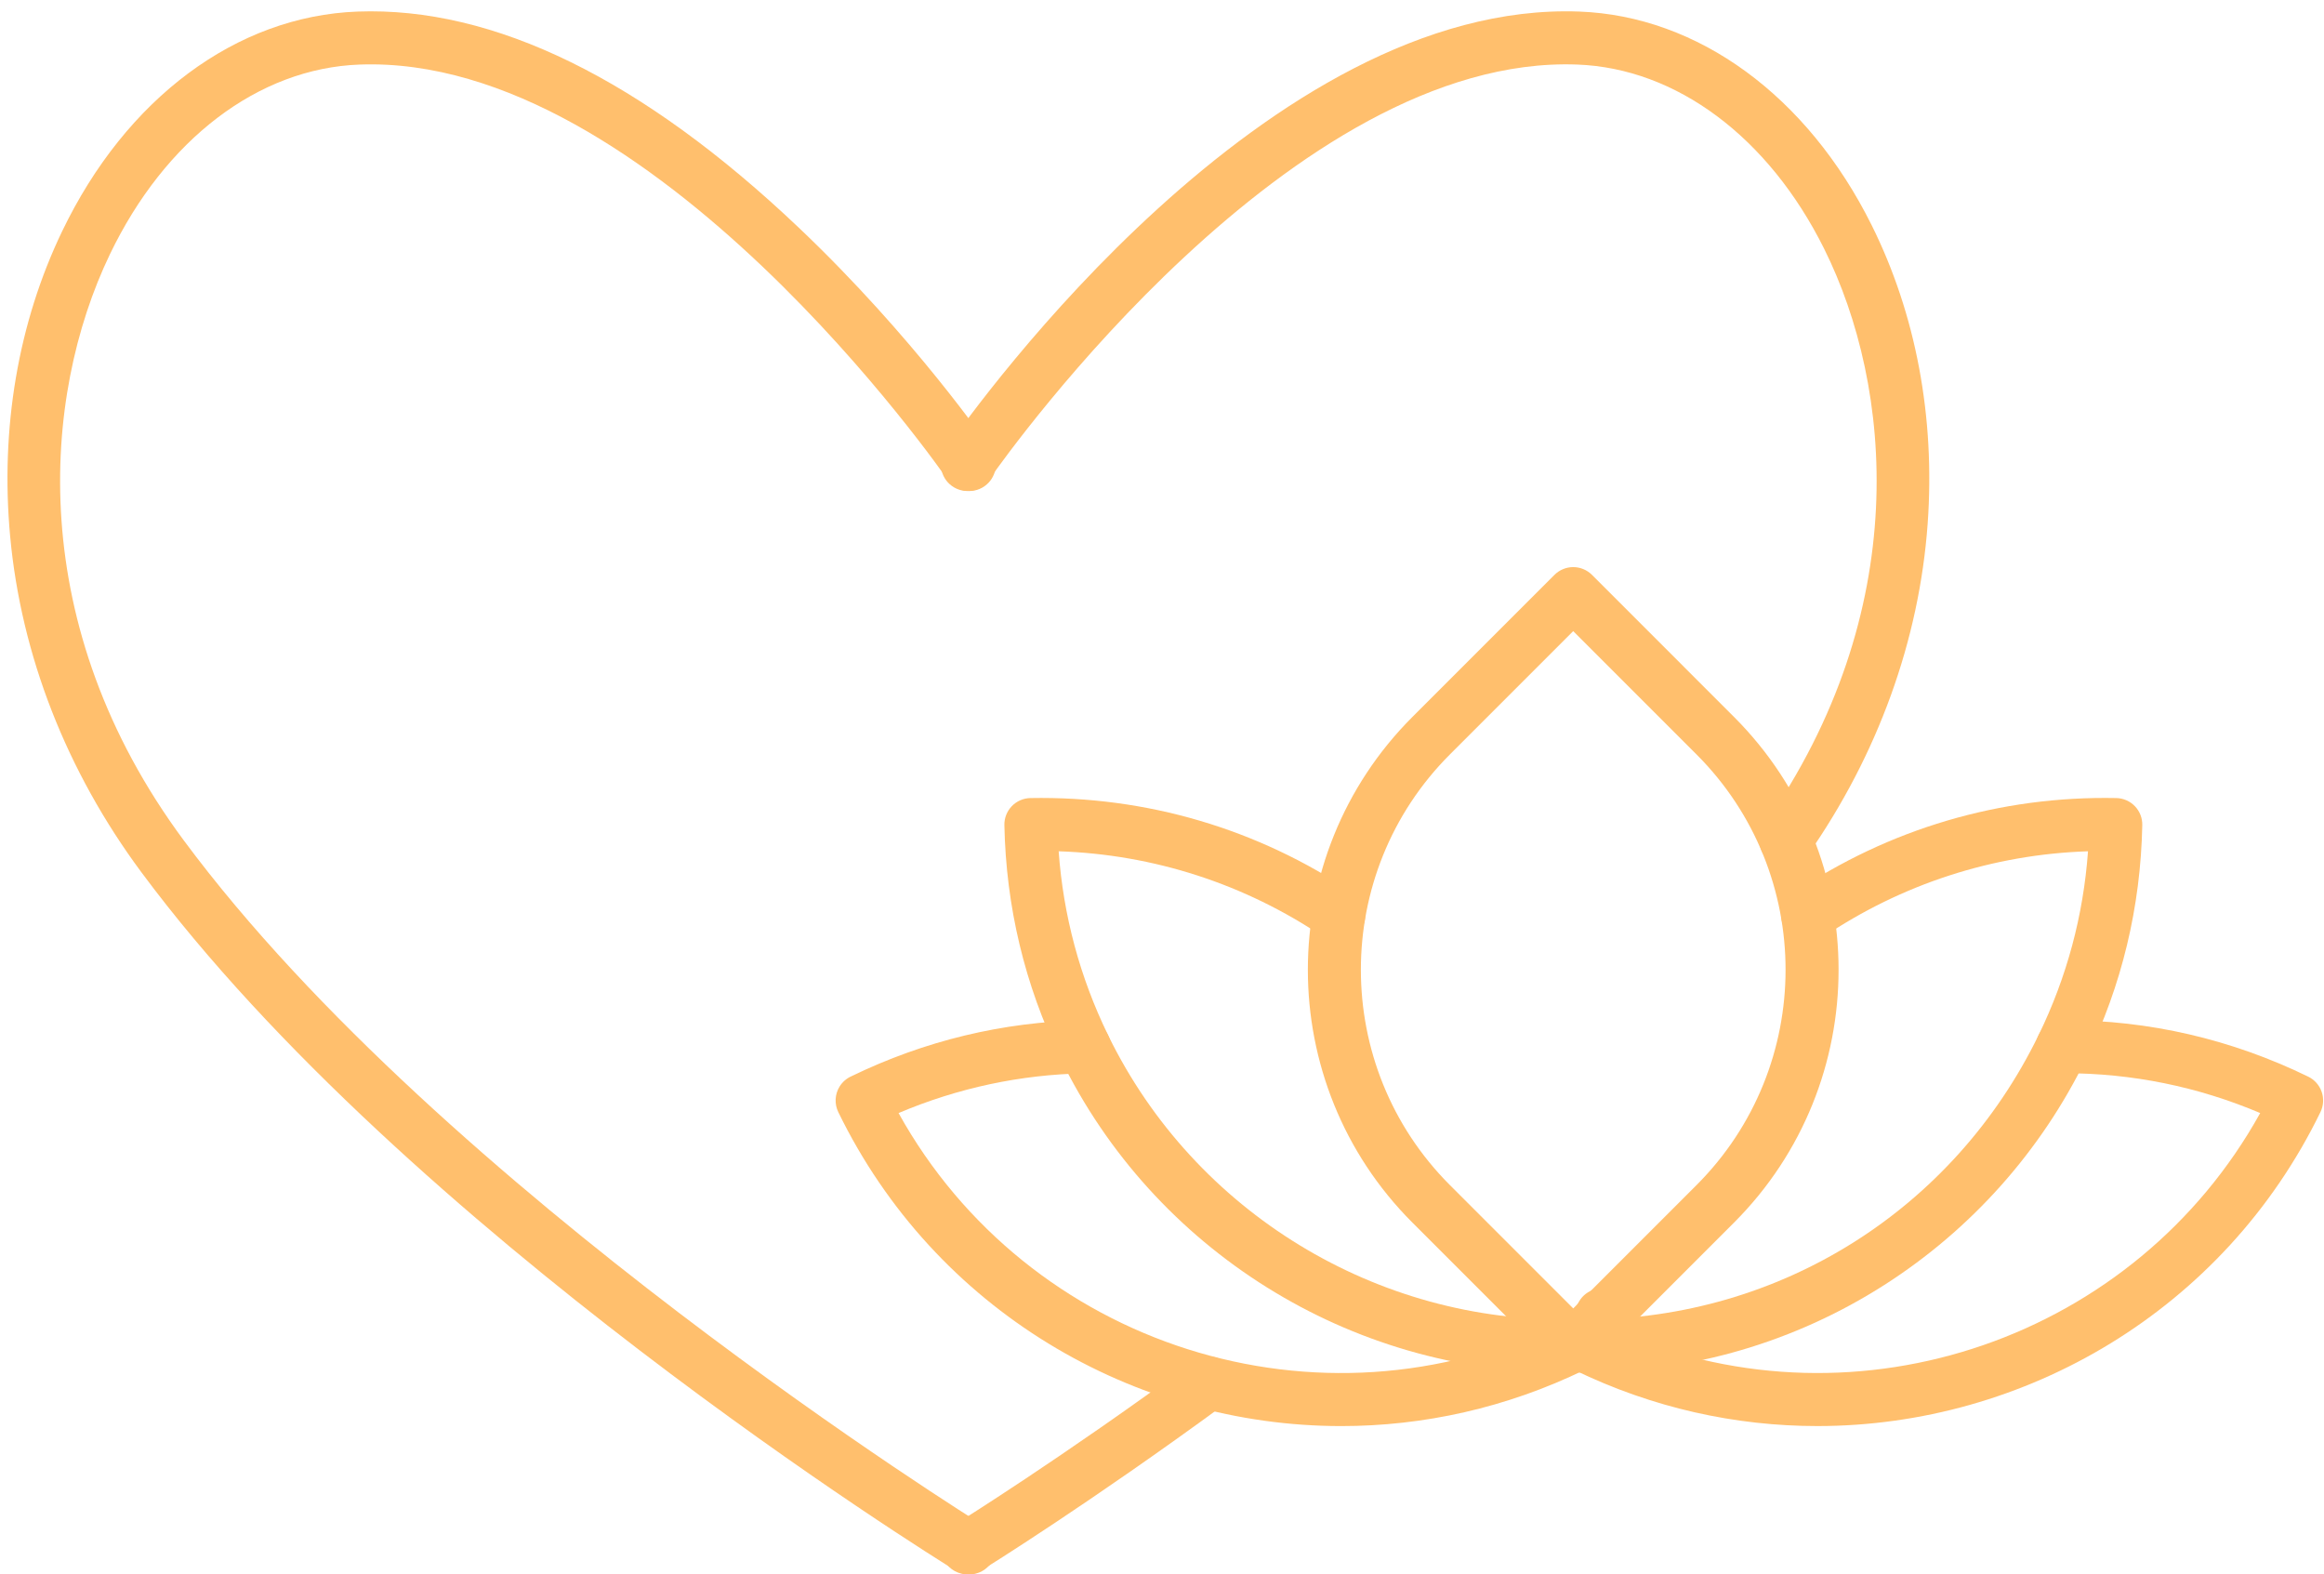 <?xml version="1.0" encoding="UTF-8" standalone="no"?><svg xmlns="http://www.w3.org/2000/svg" xmlns:xlink="http://www.w3.org/1999/xlink" fill="#ffbf6d" height="356.2" preserveAspectRatio="xMidYMid meet" version="1" viewBox="11.3 95.6 525.9 356.2" width="525.9" zoomAndPan="magnify"><g><g><g><g id="change1_1"><path d="M230.64,451.835c-1.075,0-2.163-0.289-3.145-0.895c-5.045-3.113-124.237-77.161-184.213-157.998 c-16.935-22.825-27.199-49.098-29.684-75.979c-2.258-24.438,1.802-48.295,11.743-68.994 c14.474-30.138,39.472-48.736,66.869-49.751c30.867-1.138,64.473,15.313,99.863,48.911 c25.916,24.603,42.817,49.152,43.523,50.185c1.871,2.734,1.171,6.467-1.563,8.338c-2.734,1.872-6.467,1.172-8.34-1.561 c-0.66-0.963-66.755-96.353-133.04-93.881c-22.866,0.847-43.986,16.904-56.497,42.954 c-15.509,32.292-19.25,84.092,16.761,132.628c58.587,78.966,179.661,154.186,180.877,154.936c2.82,1.74,3.695,5.438,1.955,8.257 C234.618,450.823,232.652,451.835,230.64,451.835z"/></g><g id="change1_8"><path d="M230.252,451.82c-2.05,0-4.049-1.045-5.168-2.93c-1.682-2.833-0.783-6.479,2.031-8.185l0.097-0.061 c1.025-0.636,23.924-14.872,54.062-36.957c2.675-1.958,6.428-1.378,8.387,1.293c1.959,2.673,1.38,6.428-1.293,8.387 c-30.509,22.356-53.791,36.83-54.767,37.436c-0.181,0.116-0.294,0.183-0.294,0.183 C232.347,451.551,231.293,451.82,230.252,451.82z"/></g><g id="change1_7"><path d="M415.415,291.681c-1.188,0-2.386-0.352-3.433-1.083c-2.716-1.898-3.379-5.64-1.48-8.355 c33.792-48.346,29.171-99.047,13.577-130.375c-12.57-25.255-33.453-40.829-55.861-41.661 c-64.291-2.402-128.408,87.272-132.716,93.405c-0.048,0.076-0.099,0.151-0.15,0.225l-0.265,0.374 c-1.94,2.686-5.69,3.291-8.376,1.353c-2.686-1.939-3.294-5.686-1.356-8.373l0.04-0.056c0.041-0.063,0.082-0.125,0.125-0.186 c7.238-10.38,72.77-101.331,143.144-98.734c26.869,0.998,51.602,19.056,66.16,48.306c10.028,20.148,14.416,43.509,12.688,67.557 c-1.895,26.371-11.291,52.32-27.172,75.041C419.171,290.786,417.308,291.68,415.415,291.681z"/></g></g><g><g id="change1_4"><path d="M367.305,406.134c-1.535,0-3.071-0.586-4.242-1.757l-32.147-32.146c-31.544-31.544-31.544-82.869-0.001-114.413 l32.148-32.147c1.125-1.125,2.651-1.757,4.242-1.757c1.592,0,3.117,0.632,4.243,1.757l32.146,32.147 c31.544,31.544,31.544,82.869,0,114.412l-32.146,32.146C370.376,405.548,368.84,406.134,367.305,406.134z M367.305,238.398 l-27.905,27.904c-26.864,26.865-26.864,70.577,0,97.442l27.905,27.903l27.904-27.903c26.864-26.865,26.864-70.577,0-97.442 L367.305,238.398z"/></g><g id="change1_2"><path d="M314.825,418.27c-46.861,0.001-91.966-26.152-113.826-71.041c-0.905-1.859-0.79-4.055,0.307-5.808 c0.644-1.03,1.573-1.823,2.649-2.302c16.595-8.049,34.286-12.31,52.586-12.666c3.299-0.066,6.051,2.569,6.116,5.883 c0.064,3.313-2.569,6.051-5.882,6.115c-14.568,0.283-28.716,3.306-42.14,8.994c29.249,52.725,95.208,73.995,150.044,47.298 c2.979-1.454,6.569-0.211,8.021,2.769c1.45,2.979,0.211,6.57-2.769,8.021C352.175,414.177,333.362,418.27,314.825,418.27z"/></g><g id="change1_5"><path d="M422.569,418.266c-18.504,0.002-37.273-4.074-55.001-12.686c-1.041-0.483-1.938-1.261-2.564-2.265 c-1.097-1.755-1.215-3.951-0.307-5.811c1.243-2.545,2.555-5.026,3.898-7.375c1.645-2.877,5.311-3.878,8.187-2.229 c2.877,1.646,3.875,5.311,2.229,8.187c-0.227,0.397-0.453,0.799-0.679,1.204c53.655,22.668,116.183,1.081,144.429-49.849 c-14.123-5.984-29.017-9.014-44.361-9.014h-0.393c-3.313,0-6-2.687-6-6s2.687-6,6-6h0.393c19.229,0,37.809,4.299,55.226,12.778 c1.431,0.696,2.526,1.933,3.046,3.437c0.519,1.505,0.419,3.153-0.277,4.584C514.545,392.108,469.431,418.263,422.569,418.266z"/></g><g id="change1_3"><path d="M364.934,406.153c-48.102,0-92.523-27.684-113.667-71.064c-0.034-0.069-0.066-0.139-0.097-0.209 c-7.985-16.452-12.22-34.145-12.588-52.59c-0.032-1.592,0.57-3.131,1.674-4.278c1.103-1.147,2.617-1.81,4.209-1.841 c26.229-0.486,51.507,6.946,73.135,21.558c2.746,1.854,3.469,5.585,1.613,8.33c-1.854,2.746-5.584,3.469-8.33,1.613 c-17.868-12.07-38.502-18.742-60.019-19.46c1.053,14.546,4.807,28.516,11.19,41.609c0.033,0.066,0.063,0.133,0.094,0.2 c19.504,39.831,60.754,64.972,105.034,64.109c0.04-0.001,0.079-0.001,0.119-0.001c3.313,0,6.005,2.687,6.005,6 c0,3.291-2.644,5.963-5.926,6C366.562,406.146,365.749,406.153,364.934,406.153z"/></g><g id="change1_6"><path d="M370.167,406.16c-1.002,0-1.977-0.011-2.94-0.032c-3.261-0.072-5.866-2.736-5.866-5.998c0-3.313,2.687-6.021,6-6.021 c0.209,0,0.415,0.011,0.618,0.031c0.718,0.014,1.441,0.02,2.172,0.02c43.927-0.121,83.195-24.781,102.465-64.357 c6.378-13.074,10.129-27.038,11.183-41.591c-21.523,0.719-42.169,7.401-60.059,19.49c-2.746,1.855-6.475,1.133-8.331-1.612 c-1.855-2.745-1.134-6.476,1.612-8.331c21.651-14.631,46.959-22.114,73.176-21.588c1.592,0.031,3.105,0.693,4.209,1.841 s1.705,2.687,1.674,4.278c-0.37,18.532-4.636,36.287-12.677,52.771c-10.203,20.955-26.001,38.688-45.684,51.274 C417.541,399.238,394.182,406.094,370.167,406.16z"/></g></g></g></g></svg>